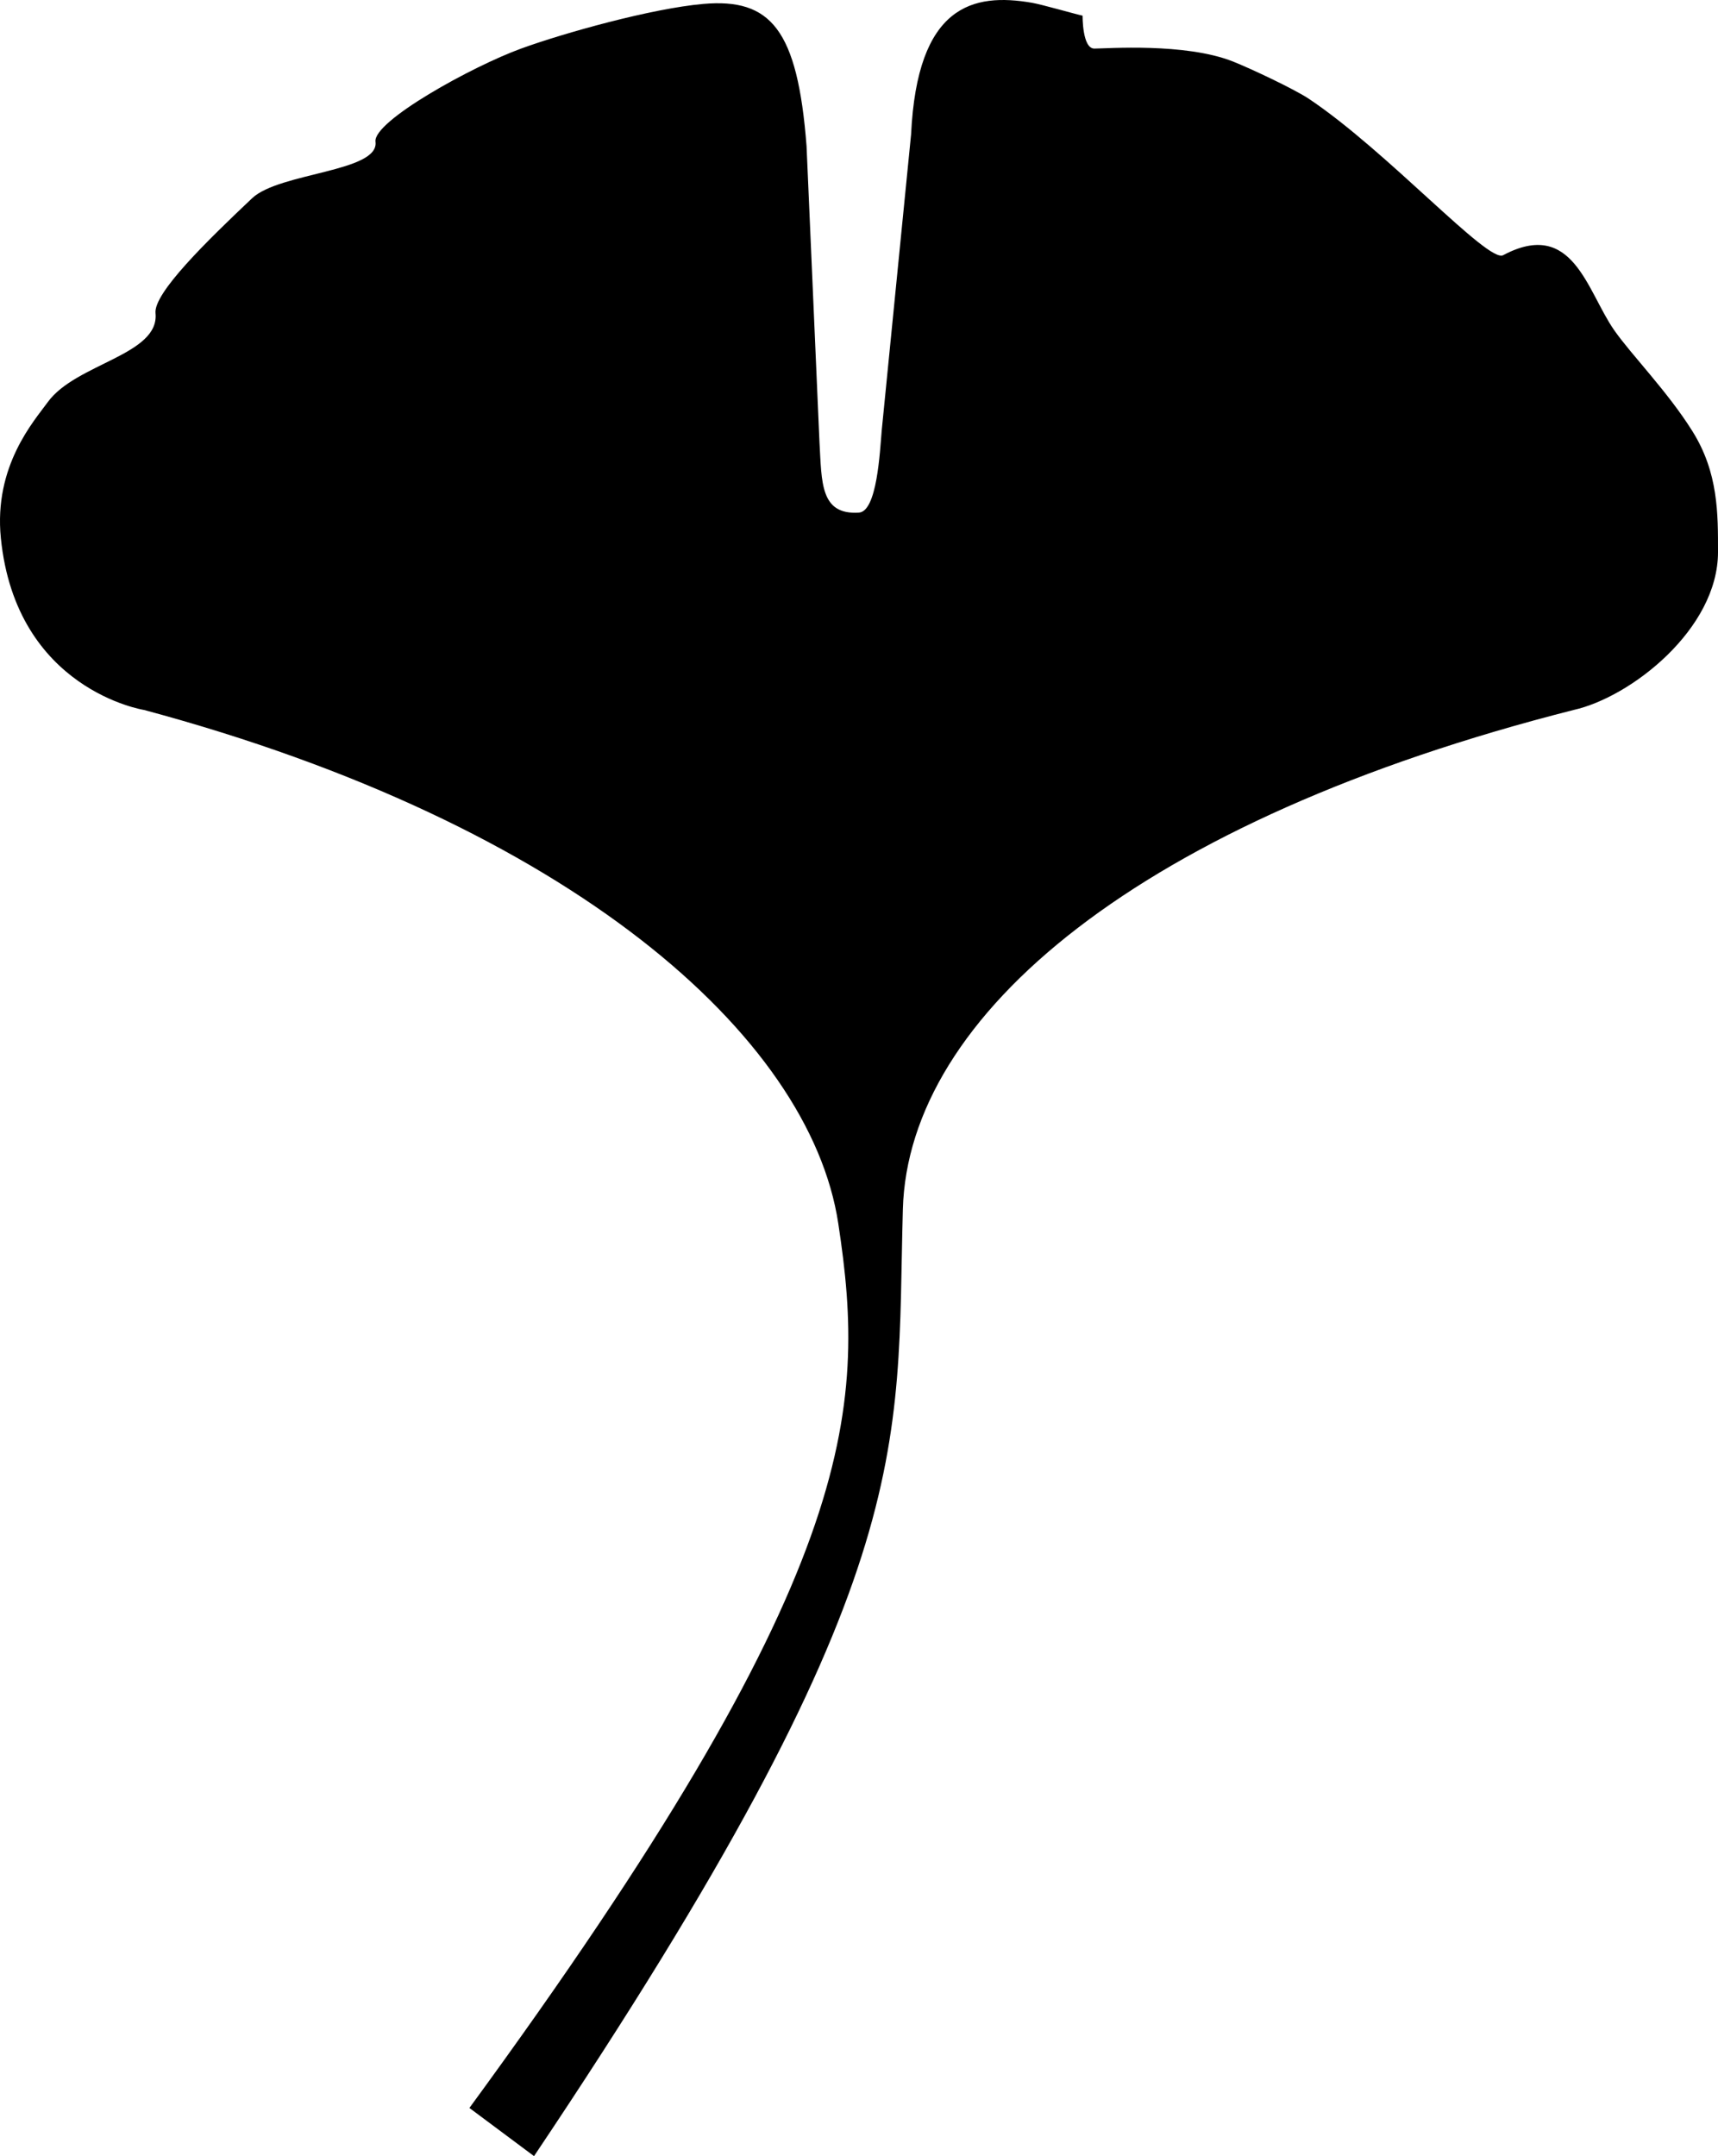 <?xml version="1.0" encoding="utf-8"?>
<!-- Generator: Adobe Illustrator 16.0.0, SVG Export Plug-In . SVG Version: 6.00 Build 0)  -->
<!DOCTYPE svg PUBLIC "-//W3C//DTD SVG 1.1//EN" "http://www.w3.org/Graphics/SVG/1.1/DTD/svg11.dtd">
<svg version="1.1" id="Ebene_1" xmlns="http://www.w3.org/2000/svg" xmlns:xlink="http://www.w3.org/1999/xlink" x="0px" y="0px"
	 width="398.447px" height="500px" viewBox="0 0 398.447 500" enable-background="new 0 0 398.447 500" xml:space="preserve">
<path d="M123.854,500c90.014-134.255,83.98-163.384,85.542-219.576c1.252-45.063,54.987-90.251,155.557-115.783
	c13.301-2.963,33.495-18.769,33.495-36.618c0-8.865,0.106-18.396-5.946-28.048c-5.835-9.305-14.164-17.706-18.155-23.439
	c-6.32-9.078-9.54-25.969-25.741-17.351c-3.509,1.868-26.781-24.022-44.947-36.206c-3.51-2.355-13.781-7.16-17.708-8.717
	c-11.079-4.386-29.317-2.997-32.147-2.997c-2.827,0-2.724-7.628-2.724-7.628c-2.035-0.451-9.362-2.577-11.715-2.986
	c-13.708-2.382-26.627,0.512-28.061,30.502l-6.811,68.651c-0.431,5.055-1.089,18.797-5.289,19.07
	c-9.007,0.584-8.613-7.043-9.149-16.346l-2.997-68.651c-2.088-27.092-8.305-34.34-23.974-32.963
	c-11.88,1.043-32.17,6.691-42.227,10.352C109.5,15.397,86.465,28.112,87.087,32.866c0.917,7.008-22.292,7.125-28.612,13.1
	c-10.491,9.917-22.873,21.991-22.408,26.657c0.968,9.712-18.5,11.652-24.998,20.641C7.935,97.6-1.484,108.009,0.2,124.792
	c3.533,35.212,33.208,39.847,33.208,39.847c98.948,26.565,154.387,75.609,161.005,119.052c6.653,43.679,4.813,81.643-85.544,205.139
	L123.854,500z"/>
</svg>

